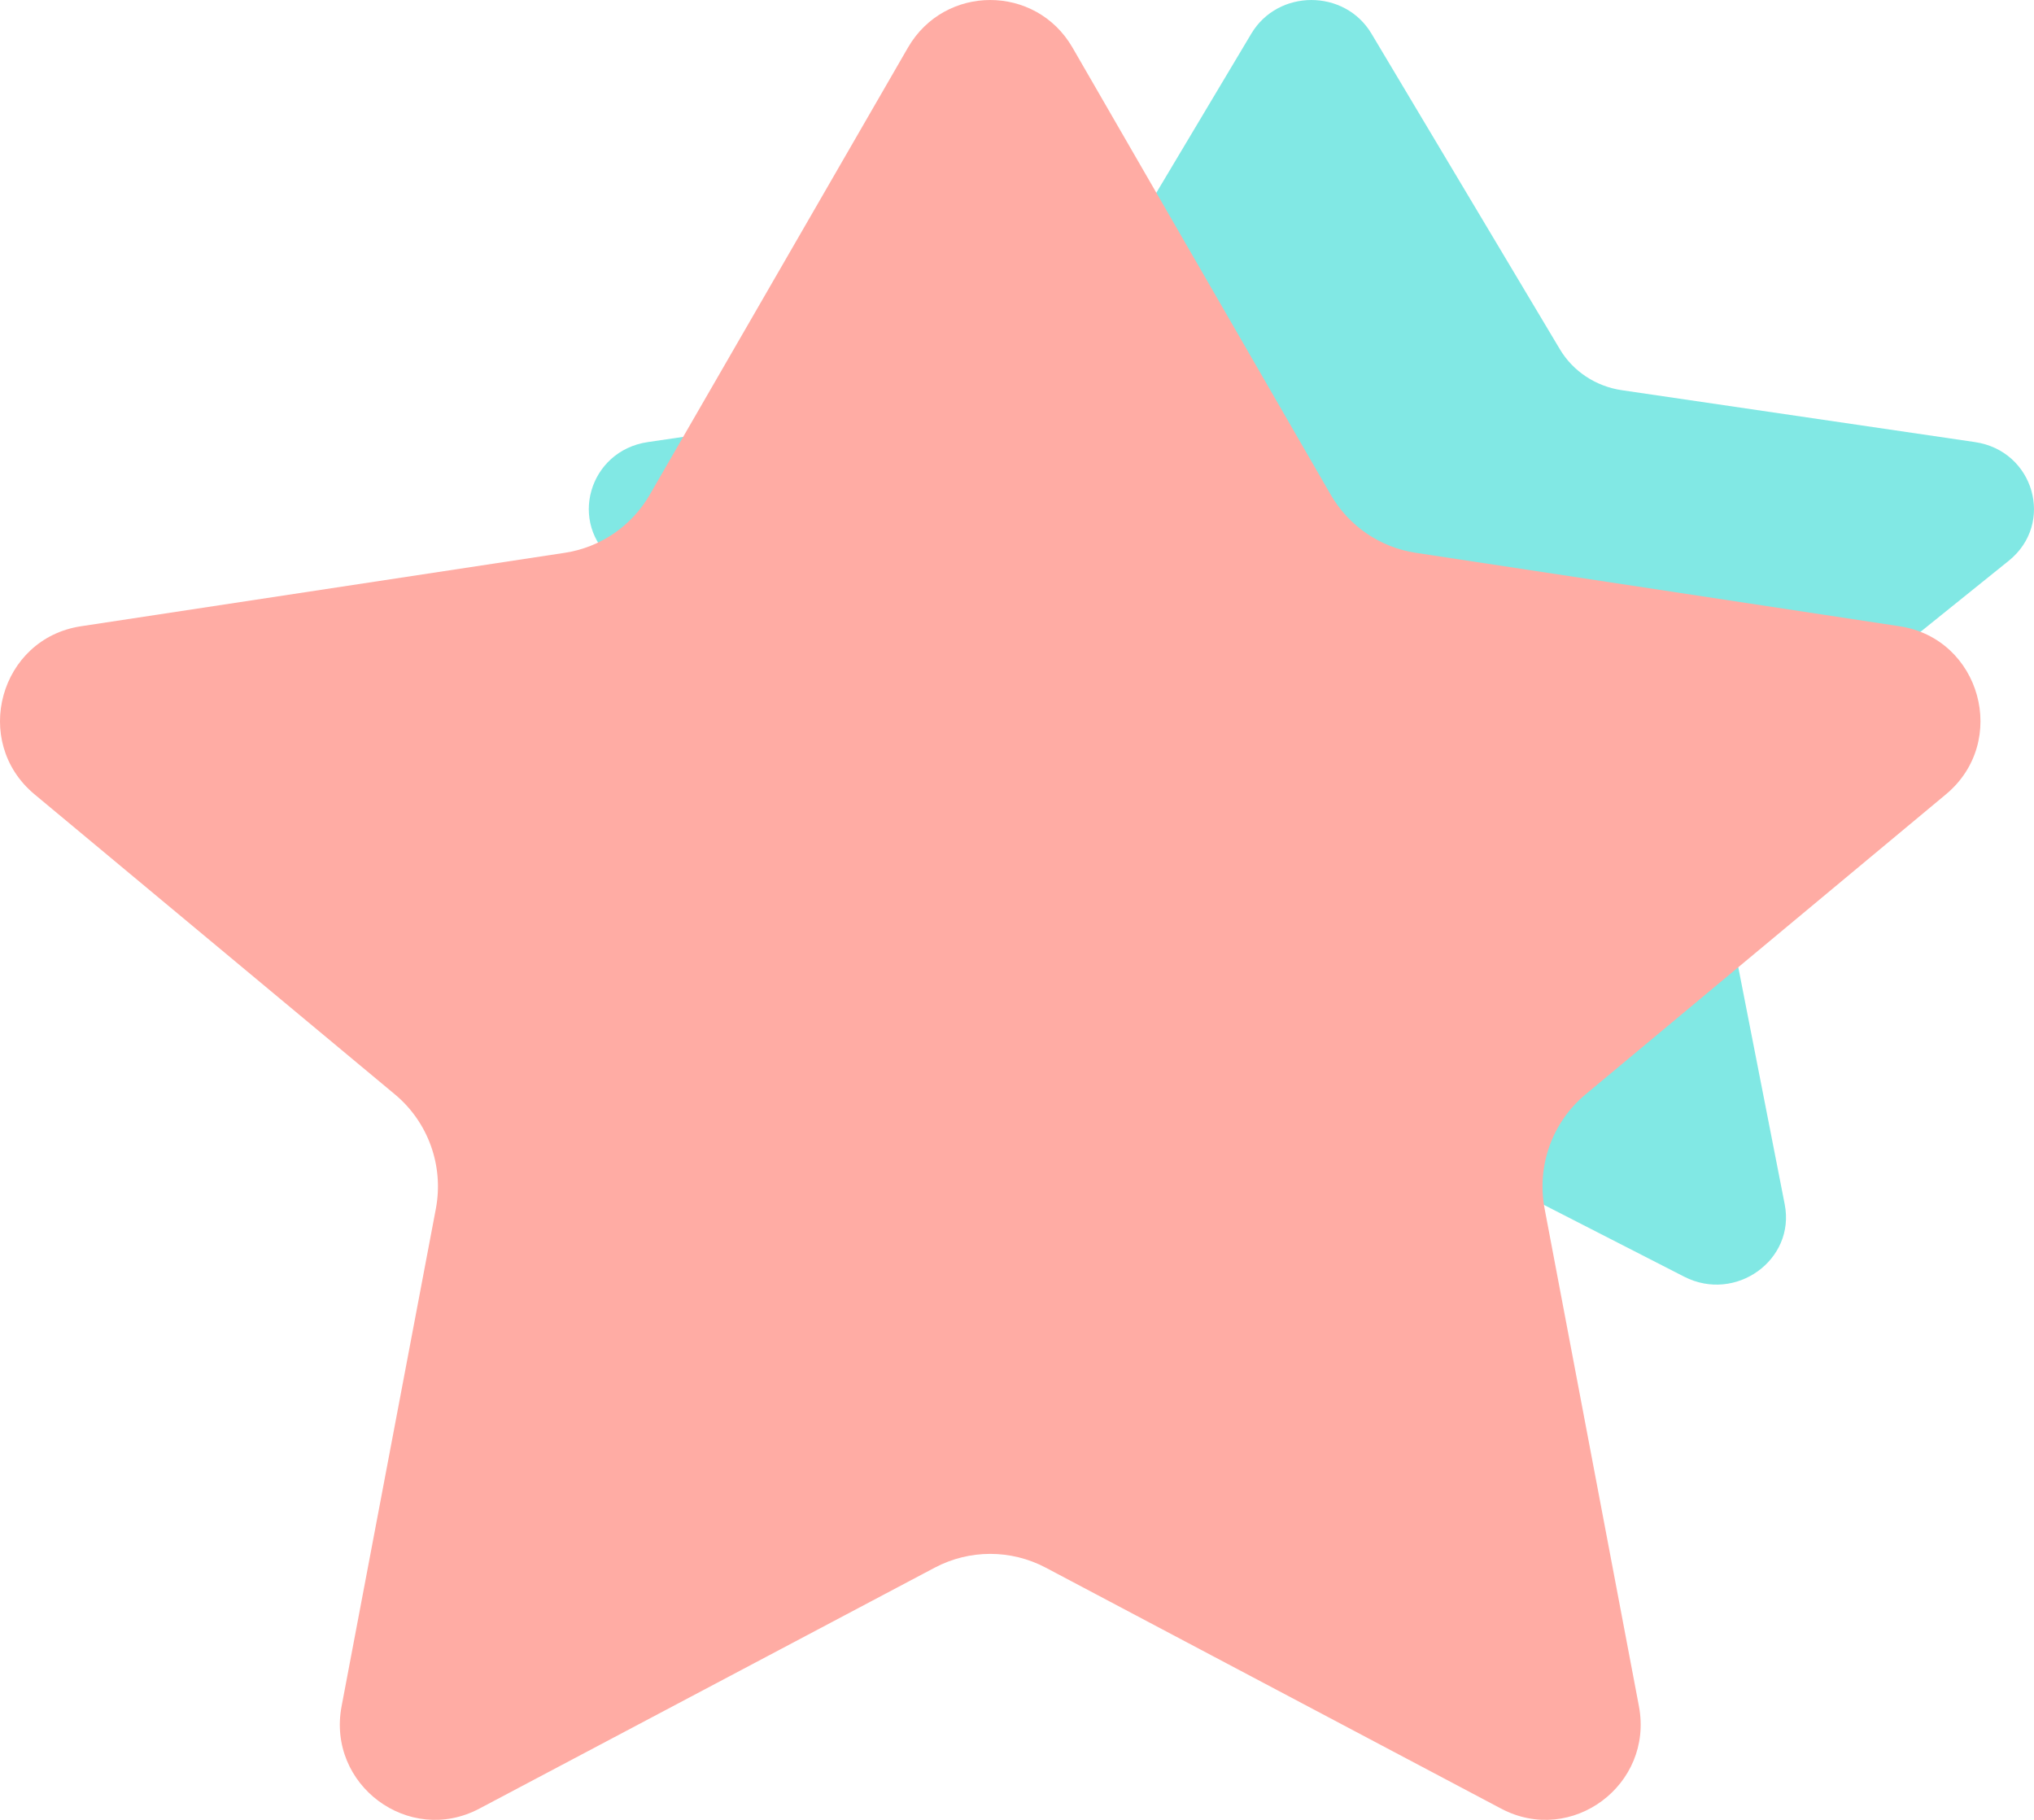 <svg width="38" height="34" viewBox="0 0 38 34" fill="none" xmlns="http://www.w3.org/2000/svg">
<path d="M25.622 0.628C25.122 -0.209 23.878 -0.209 23.378 0.628L19.859 6.523C19.613 6.937 19.186 7.219 18.7 7.29L12.104 8.259C10.997 8.421 10.608 9.781 11.471 10.476L16.384 14.432C16.839 14.799 17.052 15.376 16.942 15.94L15.657 22.501C15.454 23.538 16.574 24.344 17.535 23.852L23.745 20.673C24.218 20.431 24.782 20.431 25.255 20.673L31.465 23.852C32.426 24.344 33.546 23.538 33.343 22.501L32.058 15.94C31.948 15.376 32.161 14.799 32.616 14.432L37.529 10.476C38.392 9.781 38.003 8.421 36.896 8.259L30.3 7.29C29.814 7.219 29.387 6.937 29.141 6.523L25.622 0.628Z" fill="#81E8E4"/>
<path d="M20.037 0.889C19.352 -0.296 17.648 -0.296 16.963 0.889L12.14 9.241C11.802 9.827 11.218 10.227 10.551 10.328L1.513 11.7C-0.005 11.93 -0.537 13.856 0.645 14.84L7.378 20.446C8.001 20.965 8.294 21.783 8.143 22.582L6.382 31.876C6.103 33.346 7.638 34.487 8.955 33.79L17.465 29.287C18.113 28.945 18.887 28.945 19.535 29.287L28.045 33.79C29.362 34.487 30.897 33.346 30.619 31.876L28.857 22.582C28.706 21.783 28.999 20.965 29.622 20.446L36.355 14.84C37.537 13.856 37.005 11.93 35.487 11.7L26.449 10.328C25.782 10.227 25.198 9.827 24.86 9.241L20.037 0.889Z" fill="#FFACA4"/>
</svg>
